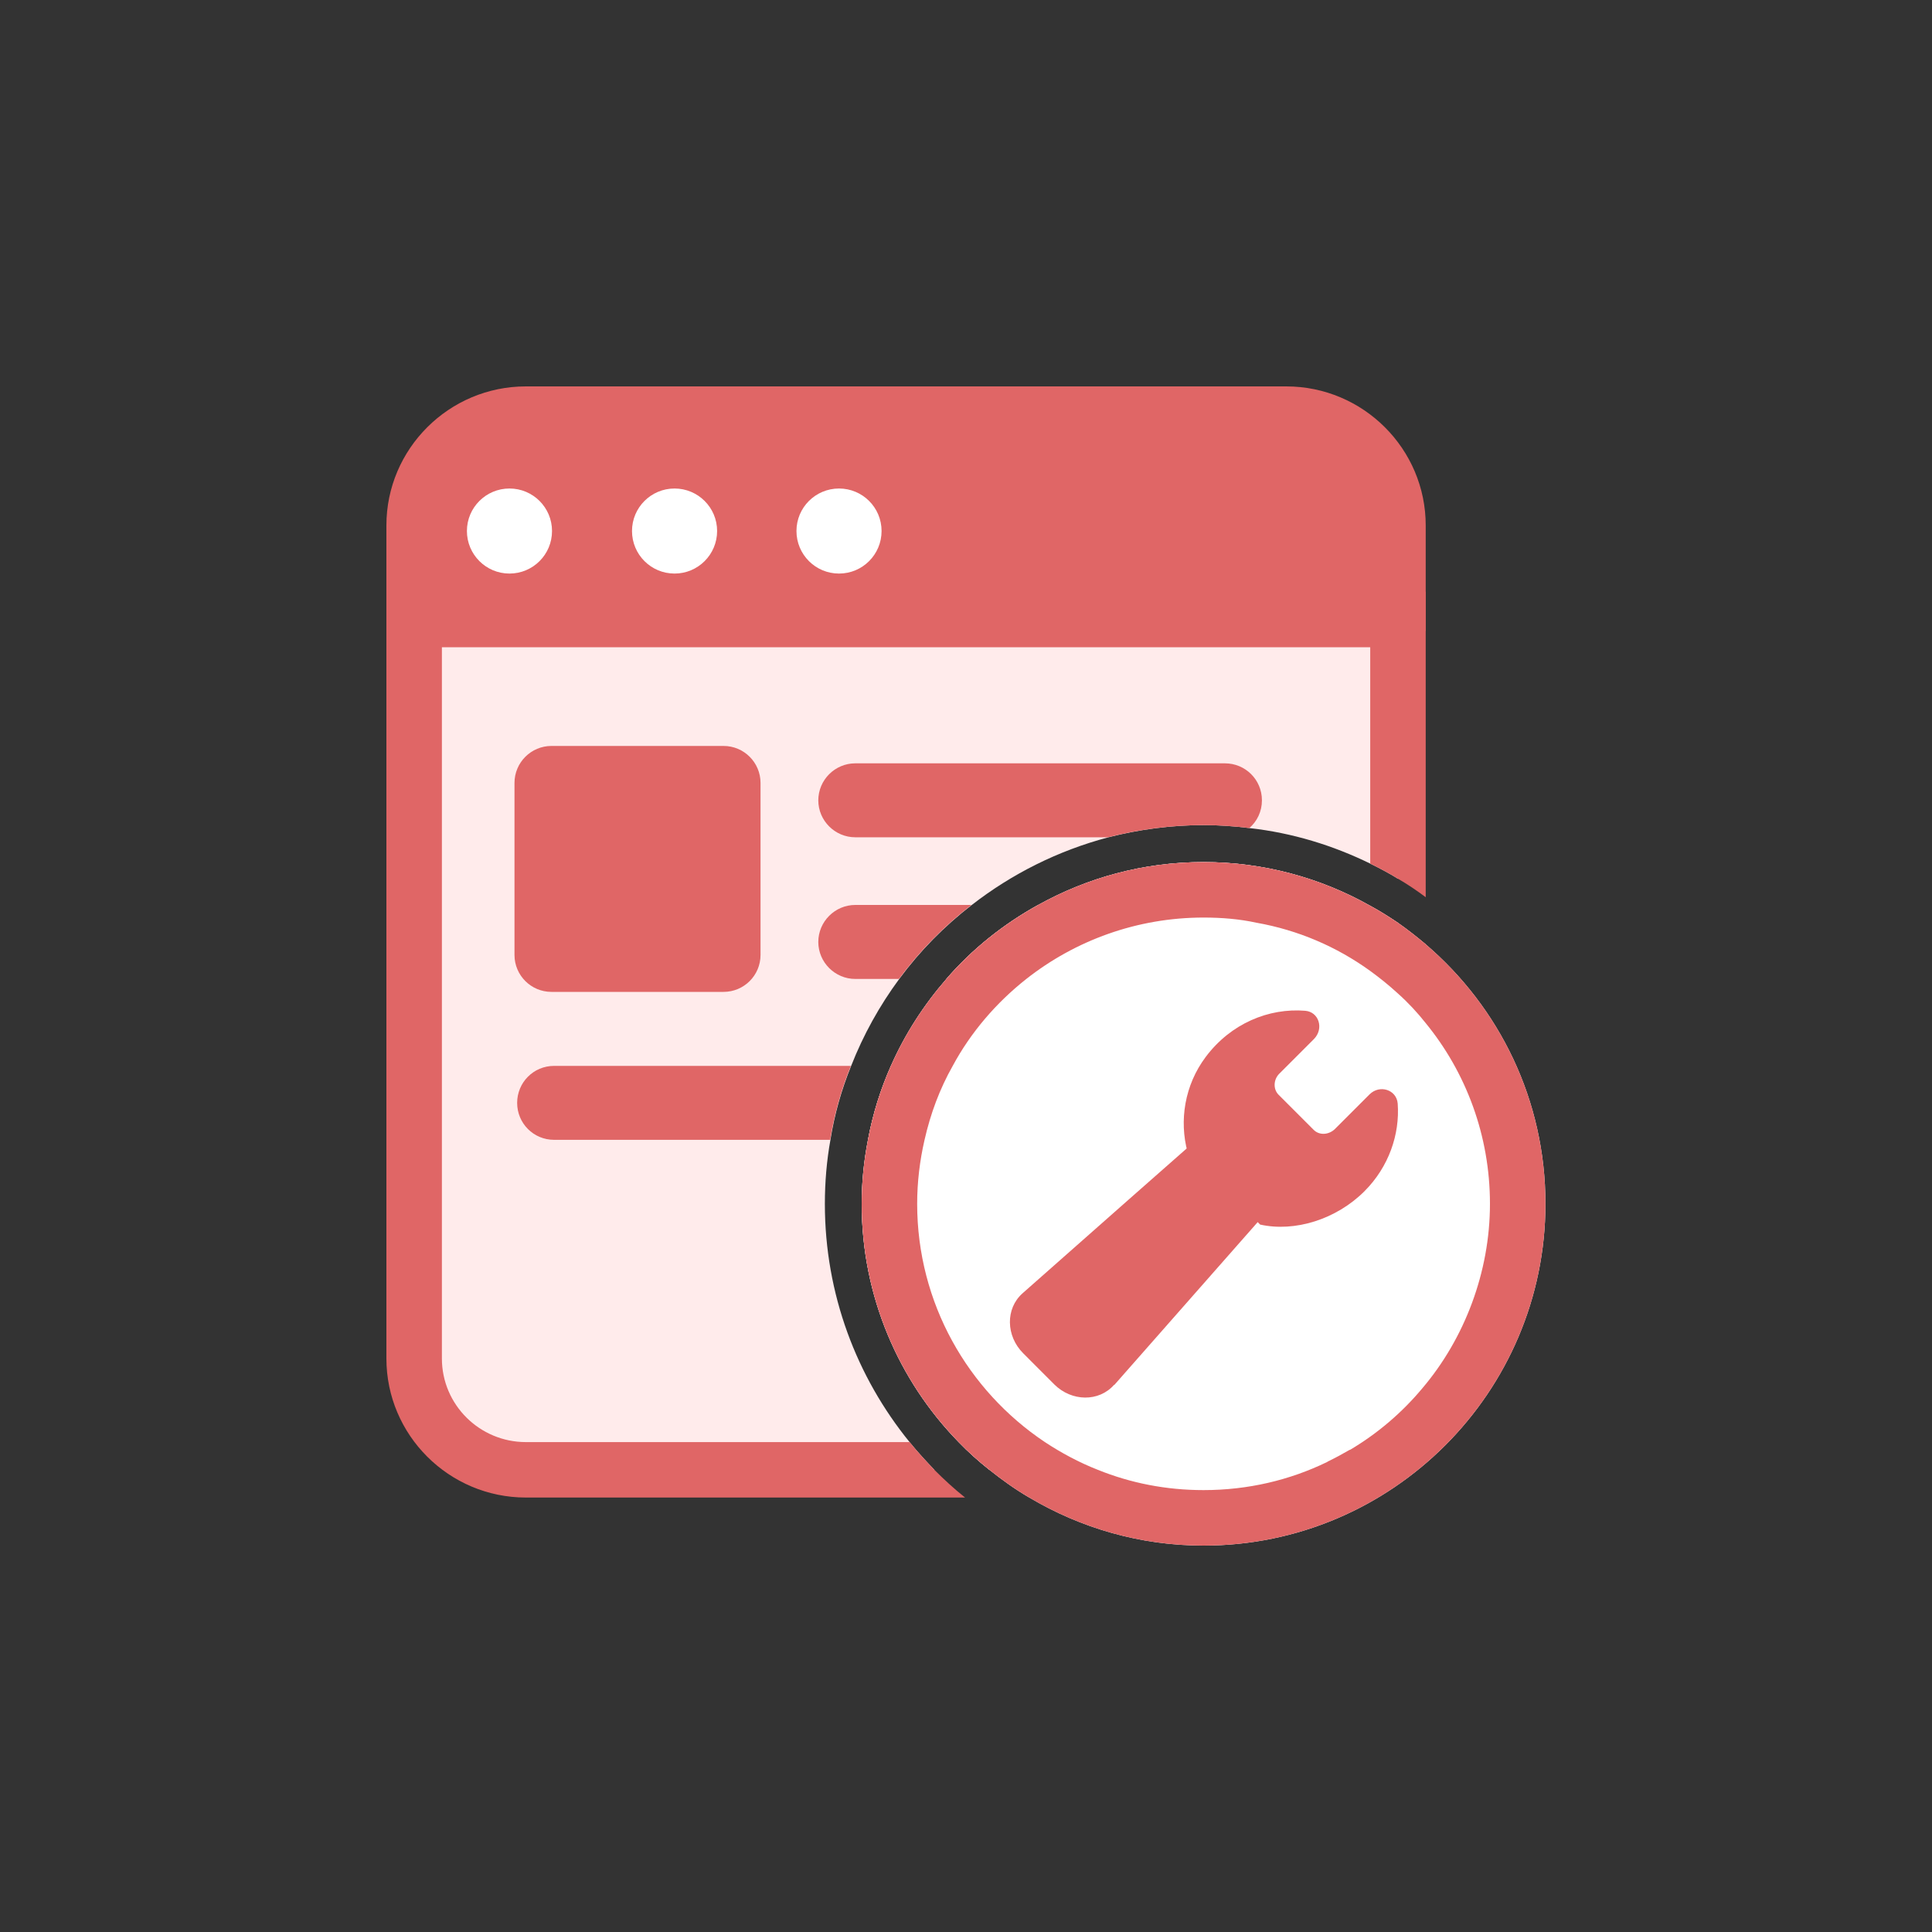 <svg width="40" height="40" viewBox="0 0 40 40" fill="none" xmlns="http://www.w3.org/2000/svg">
<rect x="0" y="0" width="40" height="40" fill="#333333" stroke="none"/>
<g clip-path="url(#clip0_3790_4729)">
<path d="M28.366 18.753C28.565 18.86 28.757 18.982 28.941 19.105V28.126C28.941 28.907 28.55 29.596 27.953 30.017H27.945C27.799 30.102 27.646 30.186 27.485 30.262C27.485 30.27 27.478 30.27 27.478 30.27C27.217 30.377 26.926 30.431 26.627 30.431H20.484C20.262 30.255 20.047 30.063 19.848 29.857C18.607 28.585 17.841 26.839 17.841 24.925C17.841 24.473 17.887 24.029 17.971 23.6C18.071 23.064 18.232 22.551 18.446 22.068C18.737 21.41 19.128 20.805 19.595 20.269C20.131 19.648 20.775 19.135 21.495 18.737C22.514 18.171 23.678 17.849 24.919 17.849C26.16 17.849 27.347 18.178 28.366 18.753Z" fill="#FFEBEB"/>
<path d="M28.944 12.825V18.194C28.76 18.079 28.568 17.979 28.369 17.88C27.603 17.505 26.761 17.244 25.872 17.145C25.558 17.106 25.244 17.083 24.922 17.083C24.24 17.083 23.574 17.175 22.946 17.336C21.904 17.612 20.946 18.094 20.119 18.737C19.552 19.174 19.046 19.687 18.617 20.269C18.211 20.82 17.874 21.425 17.622 22.069C17.422 22.559 17.277 23.072 17.193 23.6C17.116 24.029 17.078 24.473 17.078 24.925C17.078 26.794 17.736 28.509 18.832 29.857C18.993 30.056 19.169 30.247 19.345 30.431H10.888C9.609 30.431 8.575 29.397 8.575 28.126V12.825H28.944Z" fill="#FFEBEB"/>
<path d="M28.944 19.105C28.76 18.982 28.568 18.86 28.369 18.753V28.126C28.369 29.083 27.588 29.857 26.63 29.857H19.851C20.05 30.064 20.264 30.255 20.486 30.431C20.747 30.638 21.023 30.837 21.314 31.005H26.63C26.998 31.005 27.343 30.944 27.664 30.806C27.695 30.799 27.718 30.791 27.749 30.776C27.932 30.699 28.101 30.615 28.254 30.5C28.262 30.492 28.277 30.485 28.293 30.477C28.875 30.071 29.296 29.459 29.449 28.746C29.495 28.547 29.518 28.34 29.518 28.126V19.549C29.334 19.396 29.143 19.243 28.944 19.105ZM8 12.251V28.126C8 29.711 9.295 31.005 10.888 31.005H19.981C19.751 30.822 19.544 30.63 19.345 30.431C19.169 30.247 18.993 30.056 18.832 29.857H10.888C9.93 29.857 9.149 29.083 9.149 28.126V13.4H28.369V17.88C28.568 17.979 28.76 18.079 28.944 18.194C29.143 18.308 29.334 18.439 29.518 18.576V12.251H8Z" fill="#E06666"/>
<path d="M28.946 12.488L8.584 12.488V10.887C8.584 9.616 9.618 8.575 10.898 8.575L26.632 8.575C27.904 8.575 28.946 9.609 28.946 10.887V12.488Z" fill="#E06666"/>
<path d="M26.63 8H10.888C9.295 8 8 9.294 8 10.879V13.062H29.518V10.879C29.518 9.294 28.224 8 26.63 8ZM28.369 11.913H9.149V10.879C9.149 9.93 9.93 9.149 10.888 9.149H26.63C27.588 9.149 28.369 9.93 28.369 10.879V11.913Z" fill="#E06666"/>
<path d="M26.127 16.57C26.127 16.799 26.027 17.006 25.866 17.144C25.552 17.106 25.238 17.083 24.916 17.083C24.235 17.083 23.568 17.174 22.94 17.335H17.708C17.287 17.335 16.942 16.991 16.942 16.57C16.942 16.148 17.287 15.804 17.708 15.804H25.361C25.782 15.804 26.127 16.141 26.127 16.57Z" fill="#E06666"/>
<path d="M20.113 18.736C19.546 19.173 19.041 19.686 18.612 20.268H17.708C17.287 20.268 16.942 19.923 16.942 19.502C16.942 19.081 17.287 18.736 17.708 18.736H20.113Z" fill="#E06666"/>
<path d="M26.125 19.502C26.125 19.923 25.781 20.268 25.36 20.268H19.591C20.127 19.648 20.771 19.134 21.491 18.736H25.36C25.635 18.736 25.88 18.882 26.011 19.104C26.087 19.219 26.125 19.357 26.125 19.502Z" fill="#F0958F"/>
<path d="M14.98 15.444H11.418C10.995 15.444 10.652 15.787 10.652 16.21V19.771C10.652 20.194 10.995 20.536 11.418 20.536H14.98C15.403 20.536 15.746 20.194 15.746 19.771V16.21C15.746 15.787 15.403 15.444 14.98 15.444Z" fill="#E06666"/>
<path d="M11.473 22.068H17.616C17.417 22.558 17.272 23.071 17.188 23.599H11.473C11.044 23.599 10.707 23.255 10.707 22.834C10.707 22.413 11.044 22.068 11.473 22.068Z" fill="#E06666"/>
<path d="M25.807 22.834C25.807 22.918 25.792 22.994 25.769 23.071C25.67 23.377 25.378 23.599 25.041 23.599H17.971C18.07 23.063 18.231 22.55 18.446 22.068H25.041C25.463 22.068 25.807 22.413 25.807 22.834Z" fill="#F0958F"/>
<path d="M29.515 19.548C29.331 19.395 29.139 19.242 28.94 19.104C28.756 18.982 28.565 18.859 28.366 18.752C27.347 18.177 26.167 17.848 24.918 17.848C23.67 17.848 22.513 18.17 21.494 18.736C20.774 19.135 20.131 19.648 19.594 20.268C19.127 20.804 18.736 21.409 18.445 22.068C18.231 22.55 18.07 23.063 17.97 23.599C17.886 24.028 17.84 24.472 17.84 24.924C17.84 26.839 18.606 28.585 19.847 29.856C20.046 30.063 20.261 30.254 20.483 30.43C20.743 30.637 21.019 30.836 21.31 31.005C22.367 31.633 23.601 32 24.918 32C28.825 32 31.997 28.822 31.997 24.924C31.997 22.772 31.039 20.85 29.515 19.548ZM27.952 30.017H27.944C27.799 30.101 27.645 30.185 27.485 30.262C27.485 30.269 27.477 30.269 27.477 30.269C26.703 30.645 25.838 30.851 24.918 30.851C24.145 30.851 23.409 30.706 22.727 30.43C22.337 30.277 21.969 30.078 21.632 29.856C20.039 28.791 18.989 26.977 18.989 24.924C18.989 24.472 19.043 24.028 19.142 23.599C19.265 23.056 19.456 22.543 19.725 22.068C20.1 21.371 20.628 20.758 21.249 20.268C22.26 19.472 23.539 18.997 24.918 18.997C25.294 18.997 25.661 19.027 26.014 19.104C26.879 19.257 27.676 19.602 28.366 20.1C28.565 20.245 28.756 20.398 28.94 20.567C29.154 20.758 29.346 20.965 29.515 21.179C30.35 22.198 30.848 23.507 30.848 24.924C30.848 26.341 30.319 27.719 29.446 28.745C29.024 29.251 28.519 29.68 27.952 30.017Z" fill="white"/>
<path d="M24.918 31.426C21.333 31.426 18.415 28.508 18.415 24.924C18.415 21.34 21.333 18.423 24.918 18.423C28.503 18.423 31.422 21.34 31.422 24.924C31.422 28.508 28.503 31.426 24.918 31.426Z" fill="white"/>
<path d="M29.515 19.548C29.331 19.395 29.139 19.242 28.94 19.104C28.756 18.982 28.565 18.859 28.366 18.752C27.347 18.177 26.167 17.848 24.918 17.848C23.67 17.848 22.513 18.17 21.494 18.736C20.774 19.135 20.131 19.648 19.594 20.268C19.127 20.804 18.736 21.409 18.445 22.068C18.231 22.55 18.07 23.063 17.97 23.599C17.886 24.028 17.84 24.472 17.84 24.924C17.84 26.839 18.606 28.585 19.847 29.856C20.046 30.063 20.261 30.254 20.483 30.43C20.743 30.637 21.019 30.836 21.31 31.005C22.367 31.633 23.601 32 24.918 32C28.825 32 31.997 28.822 31.997 24.924C31.997 22.772 31.039 20.85 29.515 19.548ZM27.952 30.017H27.944C27.799 30.101 27.645 30.185 27.485 30.262C27.485 30.269 27.477 30.269 27.477 30.269C26.703 30.645 25.838 30.851 24.918 30.851C24.145 30.851 23.409 30.706 22.727 30.43C22.337 30.277 21.969 30.078 21.632 29.856C20.039 28.791 18.989 26.977 18.989 24.924C18.989 24.472 19.043 24.028 19.142 23.599C19.265 23.056 19.456 22.543 19.725 22.068C20.1 21.371 20.628 20.758 21.249 20.268C22.26 19.472 23.539 18.997 24.918 18.997C25.294 18.997 25.661 19.027 26.014 19.104C26.879 19.257 27.676 19.602 28.366 20.1C28.565 20.245 28.756 20.398 28.94 20.567C29.154 20.758 29.346 20.965 29.515 21.179C30.35 22.198 30.848 23.507 30.848 24.924C30.848 26.341 30.319 27.719 29.446 28.745C29.024 29.251 28.519 29.68 27.952 30.017Z" fill="#E06666"/>
<path d="M26.081 25.345L24.587 23.852C24.411 23.201 24.526 22.466 24.962 21.884C25.483 21.187 26.272 20.866 27.023 20.927C27.306 20.95 27.414 21.294 27.207 21.509L26.487 22.229C26.364 22.351 26.357 22.55 26.471 22.665L27.199 23.393C27.314 23.508 27.506 23.5 27.636 23.377L28.356 22.657C28.563 22.451 28.915 22.558 28.938 22.849C28.984 23.485 28.754 24.159 28.249 24.664C27.666 25.246 26.808 25.514 26.088 25.353L26.081 25.345Z" fill="#E06666"/>
<path d="M23.068 28.669C22.754 29.029 22.187 29.021 21.827 28.662L21.184 28.018C20.824 27.658 20.816 27.092 21.169 26.778C21.169 26.778 25.543 22.91 25.581 22.895L26.952 24.266L23.068 28.677V28.669Z" fill="#E06666"/>
<path d="M10.548 11.875C11.035 11.875 11.429 11.481 11.429 10.994C11.429 10.508 11.035 10.114 10.548 10.114C10.062 10.114 9.667 10.508 9.667 10.994C9.667 11.481 10.062 11.875 10.548 11.875Z" fill="white"/>
<path d="M13.966 11.875C14.452 11.875 14.847 11.481 14.847 10.994C14.847 10.508 14.452 10.114 13.966 10.114C13.479 10.114 13.085 10.508 13.085 10.994C13.085 11.481 13.479 11.875 13.966 11.875Z" fill="white"/>
<path d="M17.371 11.875C17.858 11.875 18.252 11.481 18.252 10.994C18.252 10.508 17.858 10.114 17.371 10.114C16.884 10.114 16.49 10.508 16.49 10.994C16.49 11.481 16.884 11.875 17.371 11.875Z" fill="white"/>
</g>
<defs>
<clipPath id="clip0_3790_4729">
<rect width="24" height="24" fill="white" transform="translate(8 8)"/>
</clipPath>
</defs>
</svg>
